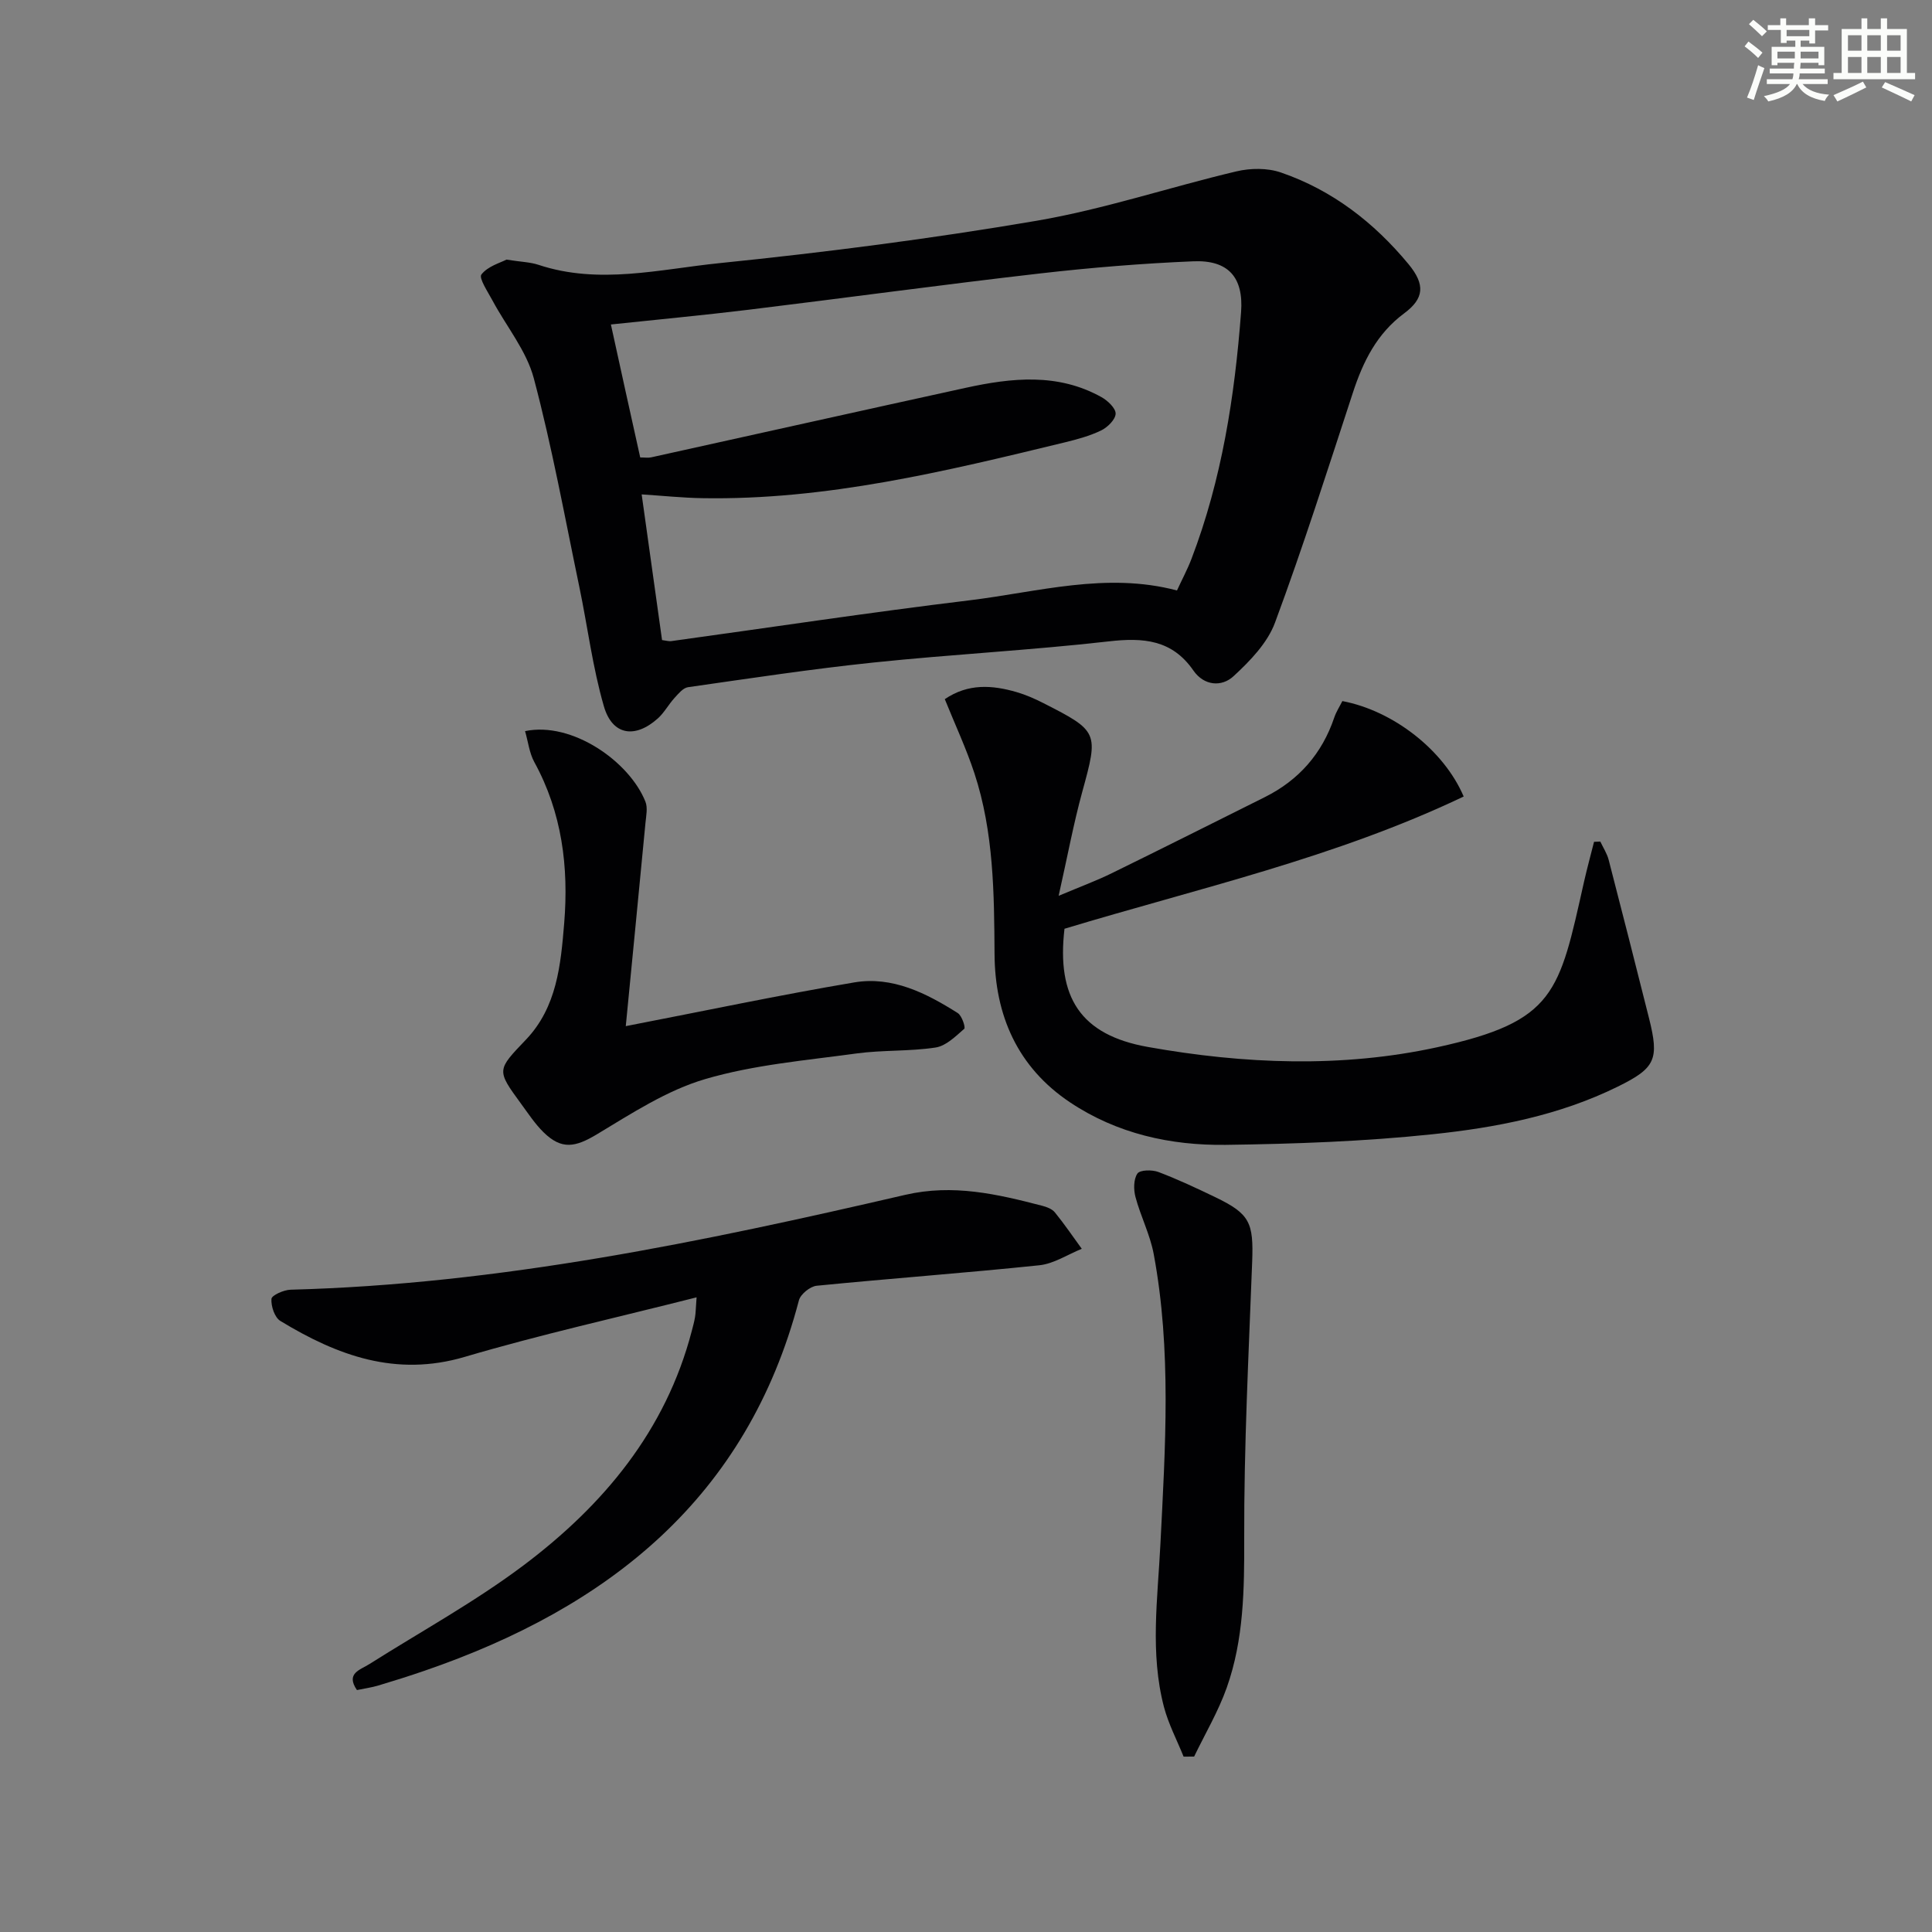 <svg enable-background="new 0 0 400 400" viewBox="0 0 400 400" xmlns="http://www.w3.org/2000/svg"><rect x="0" y="0" width="400" height="400" fill="#808080" stroke="none"/><g fill="#010103"><path d="m104.85 53.75c3.04.48 4.93.51 6.64 1.08 12.53 4.16 25.09.91 37.47-.35 21.95-2.24 43.89-5.06 65.64-8.77 13.97-2.39 27.55-6.96 41.39-10.23 2.91-.69 6.41-.73 9.2.23 10.64 3.65 19.3 10.36 26.43 18.98 3.5 4.24 3.24 7.11-.91 10.19-5.66 4.2-8.51 9.99-10.62 16.45-5.21 15.91-10.29 31.88-16.11 47.57-1.56 4.22-5.18 7.96-8.6 11.11-2.44 2.25-6.09 2.01-8.31-1.2-4.41-6.37-10.36-6.84-17.5-6.02-16.17 1.84-32.45 2.68-48.64 4.37-12.87 1.34-25.69 3.29-38.5 5.12-1.02.15-1.98 1.35-2.79 2.23-1.22 1.34-2.11 3.03-3.44 4.23-4.72 4.23-9.43 3.52-11.17-2.5-2.34-8.07-3.37-16.5-5.09-24.75-3.01-14.42-5.64-28.94-9.42-43.16-1.52-5.73-5.68-10.74-8.56-16.12-.96-1.79-2.87-4.65-2.29-5.38 1.33-1.72 3.93-2.42 5.18-3.08zm27.7 40.96c.96 0 1.64.12 2.26-.02 21.7-4.79 43.39-9.64 65.1-14.39 9.55-2.09 19.11-3.12 28.15 1.93 1.29.72 2.96 2.31 2.92 3.43-.05 1.22-1.68 2.82-3 3.46-2.36 1.14-4.96 1.84-7.53 2.47-24.7 5.99-49.4 12-75.08 11.55-4.08-.07-8.16-.5-12.52-.78 1.44 10.31 2.83 20.25 4.22 30.16.93.12 1.42.28 1.88.22 20.56-2.83 41.09-5.95 61.69-8.44 14.22-1.72 28.37-5.93 43.04-2.05 1.09-2.36 2.19-4.41 3.01-6.56 6.28-16.44 8.94-33.63 10.26-51.05.55-7.24-2.66-10.84-9.88-10.54-10.61.44-21.23 1.31-31.78 2.52-20.13 2.31-40.21 5.06-60.32 7.51-9.35 1.14-18.73 2.01-28.49 3.05 2.07 9.49 4.06 18.49 6.07 27.53z"/><path d="m303.04 164.91c-26.6 12.69-55.01 19.02-82.65 27.38-1.65 14.17 3.28 21.98 17.26 24.47 19.9 3.55 40.19 4.37 59.96.05 24.45-5.35 25.18-11.27 30.33-34.18.63-2.8 1.39-5.56 2.09-8.34.43-.02.87-.03 1.3-.05.59 1.26 1.39 2.47 1.73 3.79 2.83 10.91 5.6 21.84 8.35 32.77 2.14 8.53 1.36 10.32-6.46 14.17-12.1 5.97-25.21 8.49-38.39 9.87-14.19 1.49-28.51 2-42.79 2.19-11.43.15-22.51-2.31-32.23-8.8-10.87-7.26-15.55-18.01-15.63-30.67-.08-12.67-.17-25.3-4.17-37.47-1.7-5.16-4.02-10.11-6.13-15.34 4.85-3.29 9.83-2.92 14.86-1.46 1.9.55 3.76 1.37 5.53 2.27 11.46 5.82 11.44 6.1 8.09 18.31-1.83 6.67-3.09 13.5-4.91 21.6 4.58-1.93 7.89-3.15 11.04-4.7 10.58-5.18 21.11-10.48 31.66-15.74 7.04-3.52 11.83-8.99 14.36-16.46.41-1.22 1.14-2.33 1.68-3.42 10.51 1.99 21.02 10.14 25.12 19.76z"/><path d="m144.22 268.6c-16.59 4.21-32.44 7.73-47.97 12.32-14.3 4.23-26.43-.28-38.2-7.43-1.19-.72-1.96-3.06-1.85-4.57.06-.75 2.54-1.86 3.95-1.9 43.26-1.13 85.35-9.93 127.27-19.64 9.89-2.29 19.04-.16 28.35 2.26.94.24 2.05.66 2.63 1.37 1.97 2.42 3.73 5.01 5.57 7.54-2.92 1.18-5.77 3.09-8.78 3.41-15.35 1.6-30.74 2.72-46.1 4.24-1.35.13-3.34 1.74-3.68 3.01-10.73 40.91-39.39 63.61-77.57 76.72-3.14 1.08-6.31 2.08-9.49 3.03-1.4.42-2.87.62-4.45.95-2.38-3.48.66-4.16 2.61-5.4 10.67-6.75 21.82-12.86 31.88-20.42 16.53-12.43 29.45-27.87 34.83-48.51.25-.96.52-1.93.68-2.9.14-.83.14-1.65.32-4.08z"/><path d="m129.56 212.45c16.39-3.17 31.79-6.43 47.29-9.05 7.91-1.34 14.92 2.22 21.44 6.34.86.54 1.65 2.99 1.35 3.26-1.79 1.56-3.79 3.56-5.95 3.88-5.4.82-10.96.49-16.38 1.23-10.51 1.44-21.24 2.34-31.33 5.31-7.9 2.32-15.19 7.09-22.37 11.41-4.5 2.71-7.33 3.27-11.08-.41-1.76-1.73-3.15-3.85-4.62-5.86-5.16-7.05-5.06-6.98.98-13.31 6.42-6.73 7.21-15.51 7.92-24.11.95-11.61-.44-22.88-6.18-33.35-1.04-1.9-1.29-4.24-1.92-6.42 9.71-2.03 21.6 6.27 24.92 14.61.5 1.26.15 2.92.01 4.37-1.34 14.01-2.71 28.01-4.08 42.1z"/><path d="m245.05 363.69c-1.38-3.43-3.14-6.76-4.07-10.3-2.91-11.14-1.29-22.43-.73-33.69 1.01-20.06 2.33-40.15-1.39-60.08-.75-4.02-2.71-7.8-3.77-11.79-.41-1.53-.41-3.68.4-4.86.54-.78 3.05-.81 4.35-.32 4.04 1.53 7.96 3.38 11.85 5.25 7.08 3.42 7.86 5.24 7.56 13.31-.72 19.09-1.71 38.2-1.65 57.3.03 10.54-.08 20.92-3.61 30.89-1.75 4.94-4.47 9.53-6.76 14.28-.72 0-1.45 0-2.18.01z"/></g><path d="m361.2 9.6.8-1c.9.7 1.9 1.4 2.9 2.3l-.9 1.1c-1-1-2-1.8-2.8-2.4zm.5 10.6c.9-2.1 1.6-4.3 2.3-6.7.4.2.8.4 1.3.6-.7 2.1-1.5 4.3-2.2 6.6zm.4-15.2.9-.9c1 .8 2 1.6 2.8 2.4l-1 1c-.9-.9-1.8-1.7-2.7-2.5zm12.5-1.2h1.2v1.4h2.7v1.1h-2.7v2.7h-1.2v-.6h-1.8v1.3h4.9v3.8h-1.2v-.5h-3.7c0 .4-.1.9-.1 1.2h5.1v1h-5.2c0 .5-.1.9-.2 1.2h6v1h-5.2c1.1 1.3 2.9 2 5.5 2.2-.4.4-.7.8-.9 1.3-2.9-.5-4.8-1.6-5.7-3.5h-.1c-.8 1.7-2.7 2.9-5.9 3.6-.2-.4-.6-.8-.9-1.1 2.8-.6 4.6-1.4 5.4-2.5h-4.8v-1h5.3c.1-.3.2-.7.2-1.2h-4.9v-1h5c0-.4 0-.8.1-1.2h-3.5v.5h-1.2v-3.8h4.9v-1.3h-1.8v.5h-1.2v-2.7h-2.7v-1h2.6v-1.4h1.2v1.4h4.7v-1.4zm-6.6 8.3h3.6c0-.4 0-.9 0-1.4h-3.6zm1.9-4.6h4.7v-1.3h-4.7zm6.6 3.2h-3.7v1.4h3.7z" fill="#fbfcfa"/><path d="m385.3 3.8h1.3v2.2h2.8v-2.2h1.3v2.2h4.1v9.1h1.7v1.3h-16.9v-1.3h1.7v-9.1h4.1v-2.2zm.4 13.1.7 1.2c-1.8.9-3.8 1.9-6 2.9-.2-.4-.5-.8-.8-1.3 2.3-1 4.3-1.9 6.1-2.8zm-3.1-6.4h2.8v-3.2h-2.8zm0 4.6h2.8v-3.3h-2.8zm4-4.6h2.8v-3.2h-2.8zm0 4.6h2.8v-3.3h-2.8zm3.7 1.9c2.1.9 4.1 1.8 6.1 2.7l-.7 1.3c-2.2-1.1-4.2-2-6.1-2.9zm3.2-9.7h-2.8v3.2h2.8zm-2.8 7.8h2.8v-3.3h-2.8z" fill="#fbfcfa"/></svg>